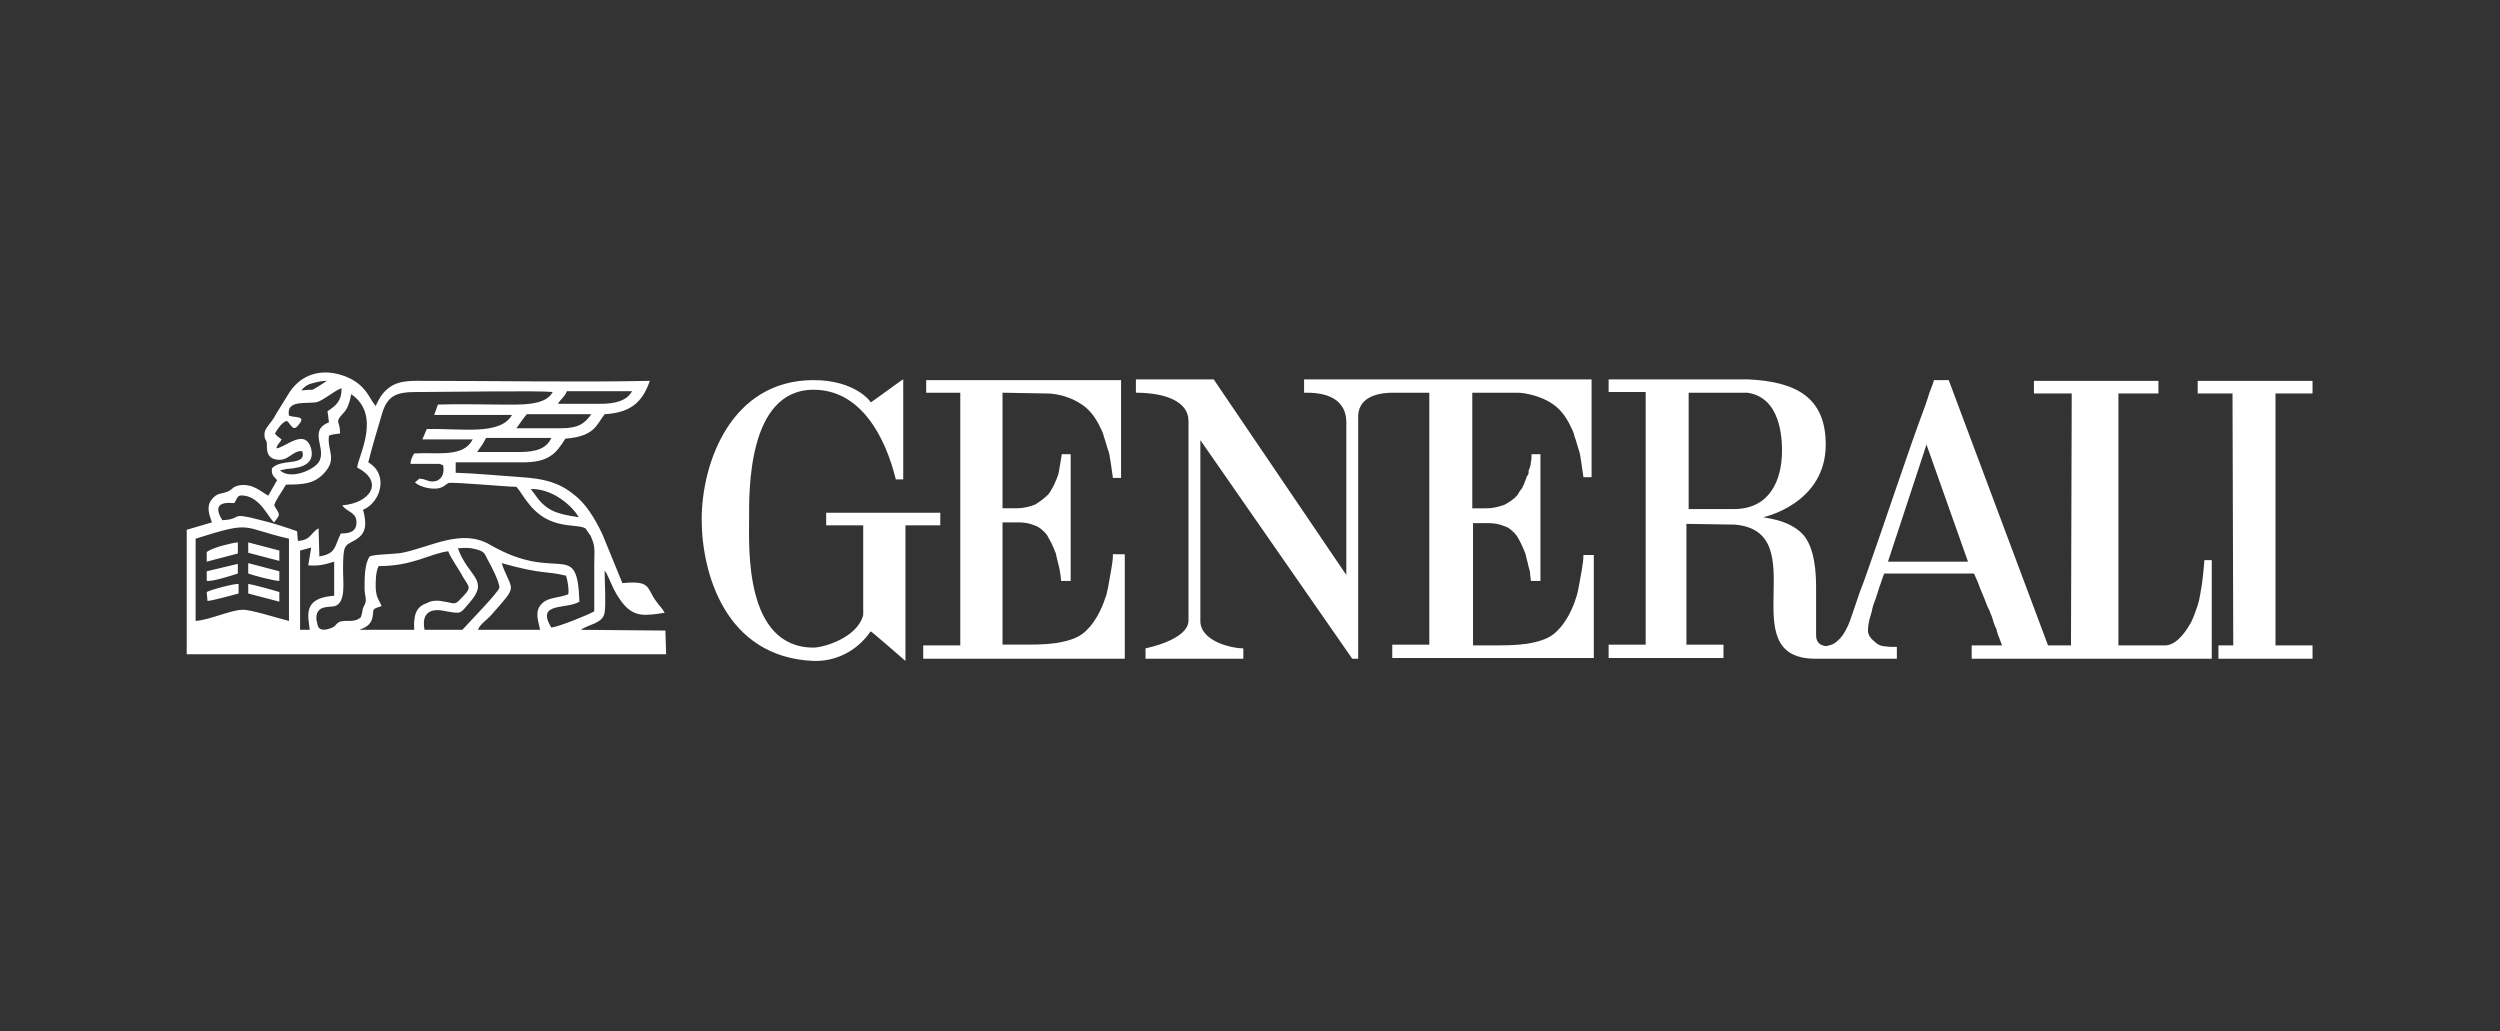 <?xml version="1.0" encoding="utf-8"?>
<!-- Generator: Adobe Illustrator 26.5.1, SVG Export Plug-In . SVG Version: 6.00 Build 0)  -->
<svg version="1.1" id="Layer_1" xmlns="http://www.w3.org/2000/svg" xmlns:xlink="http://www.w3.org/1999/xlink" x="0px" y="0px"
	 viewBox="0 0 337.4 139.2" style="enable-background:new 0 0 337.4 139.2;" xml:space="preserve">
<rect x="0" y="0" width="337.4" height="139.2" fill="#333333" stroke="none"/>
<style type="text/css">
	.st0{fill:#FFFFFF;}
	.st1{opacity:0.72;fill:#FFFFFF;}
	.st2{opacity:0.72;}
	.st3{fill-rule:evenodd;clip-rule:evenodd;fill:#FFFFFF;}
	.st4{fill:url(#SVGID_1_);}
	.st5{fill:url(#SVGID_00000177462171172795888170000015378605980466491830_);}
	.st6{fill:url(#SVGID_00000054226157056836565380000016623738983153017219_);}
</style>
<path class="st3" d="M27.9,74.4l0,1.3l4.2-1.1l0-1.4C31.1,73.3,28.7,73.9,27.9,74.4z M27.9,77.1l0,1.3c0.8,0.1,3.3-0.7,4.2-1l0-1.3
	L27.9,77.1z M27.9,79.9l0,1.2c0.6,0,3.4-0.8,4.2-1l0-1.3C31.4,78.9,28.4,79.7,27.9,79.9z M33.5,73.2l0,1.4l4.2,1.1l0-1.4L33.5,73.2z
	 M33.5,78.9l0,1.3l4.2,1.1l0-1.3C37.1,79.7,34.2,78.9,33.5,78.9z M37.7,77.1L33.5,76l0,1.4c0.8,0.3,3.5,1,4.2,1L37.7,77.1z
	 M37.7,77.1L33.5,76l0,1.4c0.8,0.3,3.5,1,4.2,1L37.7,77.1z M33.5,78.9l0,1.3l4.2,1.1l0-1.3C37.1,79.7,34.2,78.9,33.5,78.9z
	 M33.5,73.2l0,1.4l4.2,1.1l0-1.4L33.5,73.2z M27.9,79.9l0,1.2c0.6,0,3.4-0.8,4.2-1l0-1.3C31.4,78.9,28.4,79.7,27.9,79.9z M27.9,77.1
	l0,1.3c0.8,0.1,3.3-0.7,4.2-1l0-1.3L27.9,77.1z M27.9,74.4l0,1.3l4.2-1.1l0-1.4C31.1,73.3,28.7,73.9,27.9,74.4z M27.9,74.4l0,1.3
	l4.2-1.1l0-1.4C31.1,73.3,28.7,73.9,27.9,74.4z M27.9,77.1l0,1.3c0.8,0.1,3.3-0.7,4.2-1l0-1.3L27.9,77.1z M27.9,79.9l0,1.2
	c0.6,0,3.4-0.8,4.2-1l0-1.3C31.4,78.9,28.4,79.7,27.9,79.9z M33.5,73.2l0,1.4l4.2,1.1l0-1.4L33.5,73.2z M33.5,78.9l0,1.3l4.2,1.1
	l0-1.3C37.1,79.7,34.2,78.9,33.5,78.9z M37.7,77.1L33.5,76l0,1.4c0.8,0.3,3.5,1,4.2,1L37.7,77.1z M33.5,77.4c0.8,0.3,3.5,1,4.2,1
	l0-1.3L33.5,76L33.5,77.4z M33.5,80.2l4.2,1.1l0-1.3c-0.6-0.3-3.5-1-4.2-1.1L33.5,80.2z M37.7,74.3l-4.2-1.1l0,1.4l4.2,1.1
	L37.7,74.3z M27.9,81.2c0.6,0,3.4-0.8,4.2-1l0-1.3c-0.7,0-3.8,0.8-4.3,1.1L27.9,81.2z M32.1,77.4l0-1.3l-4.2,1l0,1.3
	C28.7,78.5,31.2,77.6,32.1,77.4z M32.1,73.3c-1,0.1-3.4,0.7-4.2,1.1l0,1.3l4.2-1.1L32.1,73.3z M89.8,85.1L78.4,85
	c1.1-0.8,2.9-0.8,3.2-2.3c0.2-1.3,0-4.1,0-5.7c0.7,0.9,1,2.7,2.6,4.6c1.5,1.7,2.9,1.5,5.5,1.1c-0.3-0.6-0.7-0.9-1.1-1.5
	c-1.4-1.8-0.6-2.9-4.6-2.5l-2.7-6.6c-1.1-2.3-2.3-4.2-3.9-5.4c-2-1.6-4-2.1-7-2.3c-2.9-0.2-6-0.5-8.9-0.6l0-1.4c3,0,6,0,9,0
	c3.5,0,4.5-1.1,5.8-3.2c4-0.3,4.2-1.9,5.3-3.3c3.5-0.2,5.1-1.6,6.1-4.5c-9.7,0.2-20.3,0-30.2,0c-1.6,0-3.2-0.1-4.5,0.6
	c-1.2,0.7-1.7,1.5-2.3,2.8c-1-1.2-1.4-3.3-5-4.3c-3.2-0.8-5.4,0.6-6.6,2.4l-1.8,2.9c-0.8,1.6-1.7,1.9-1.6,3c0,0.5,0.2,0.5,0.3,0.9
	c0.1,0.4-0.3,2,1.2,2.3c1.7,0.4,2.3-1.3,3.6-1.1c0.6,2.1-2.8,0.9-4.1,2.3c-0.1,1,0.3,1.1,0.7,1.6l-1.2,2.1c-0.9-0.5-2.1-1.7-3.9-1.4
	c-0.9,0.2-0.8,0.4-1.3,0.7c-1,0.6-1.6,0.1-2.5,1.3c-0.7,1-0.2,2.1,0.1,3l-3.4,1l0,16.8l64.7,0L89.8,85.1z M78.1,69.8
	c-1.4-0.2-3.1-0.5-4.1-1.2c-0.6-0.4-1-0.8-1.4-1.3c-0.3-0.4-0.7-1-1-1.3C74.5,65.9,77.2,68.2,78.1,69.8z M70.2,61l-4.7,0l-1.1,0
	c0.5-0.7,0.8-1.1,1.2-1.9l8.8,0C73.8,60.5,72.4,61,70.2,61z M75.7,57.8c-2,0-4,0-6,0c0.4-0.6,0.9-1.3,1.4-1.9l8.7,0
	C78.9,57.2,78,57.8,75.7,57.8z M76.5,52.8l8.8,0c-0.7,1.3-2.3,1.7-4.3,1.7l-5.7,0C75.7,53.8,76.2,53.6,76.5,52.8z M41.9,51.8
	c0.4-0.1,1.2-0.4,2.2-0.4c-1,0.7-1.9,1.2-1.9,1.2c0,0-0.8,0-1.5,0.1C40.9,52.3,41.5,51.9,41.9,51.8z M38.2,63.4
	c0.2-0.1,0.2,0,0.4-0.1c1.1-0.1,4-0.2,3.4-2.7c-0.8-3-3.6-0.1-4.7-0.1c0.2-0.7,0.4-0.6,0.7-1.2c-0.4-0.3-0.6-0.4-0.9-0.8
	c0.3-0.5,0.9-1.5,1.6-1.7c0.6,0.4,0.8,1.7,1.7,0.4c0.9-1.1-0.6-0.8-1.4-1.1c-0.4-2.1,2.1-1.6,3.6-1.8c0.9-0.1,2.5-1.6,3.5-1.9
	c0,1.7-0.7,2.3-1.9,3.1l0.2,1.5c-2.9,1.1-0.2,3.6-1.4,5.4c-0.7,1-3.7,2.4-5.2,1.1C38,63.4,37.7,63.5,38.2,63.4z M39,83.8
	c-1.3-0.3-5.3-1.6-6.3-1.5c-1.5,0-4.5,1.4-6.3,1.5l0-11.1c7.9-2.5,6-1.5,12.6,0L39,83.8z M35.2,70.2c-4.5-1.2-2.3-0.1-5.2,0
	c-1.1-1.8-0.5-2.5,1.6-2.3c0.5-0.6,0.3-1.2,1.4-1c2.2,0.3,3.3,3.1,4,3.6c0.9-1.2,0.8-0.9,0-2.3c0.3-0.9,1.1-1.9,1.6-2.8
	c2.3,0,3.8-0.1,5.1-1.5c1.9-2,0.4-3.1,0.7-5.1c0.4-0.2,0.9-0.2,1.5-0.3c0-1.8-0.8-1.4,0.4-2.7c0.6-0.6,0.9-1.5,1.1-2.6
	c4.1,2.8,1,8.2,0.8,9.9c3.7,1.9,1.8,4.8-2,5.1c0.6,0.9,1.8,0.9,1.9,2.1c0.1,1.4-0.8,1.7-2.1,1.7c-0.9,1.8-0.6,2.7-2.9,3.1l-0.1-3.8
	c-1.1,0.6-1,1.6-2.8,1.7l-0.1-1.3C38.7,71.2,36.9,70.6,35.2,70.2z M41.8,85l-1.3,0l0-10.7l1.5-0.4l-0.4,2.4c1.5,0.1,2.2-0.1,3.5-0.5
	l0,4.6C40.8,80.7,41.6,83.1,41.8,85z M55.9,85l-7.4,0c0.8-0.3,1.4-0.6,1.7-1.4c0.4-1.4-0.3-1.3,1.3-1.8c-0.4-1-0.7-1-0.8-2.5
	c0-0.9,0-2.1,0.4-2.9c4.7,0,6.9-1.7,9.4-2c0.3,0.9,1.5,2.5,2,3.5c0.9,1.5,1.3,1.3-0.6,3.2c-0.6,0.6-1,0.2-1.9,0.1
	c-0.9-0.2-1.7-0.2-2.4,0.2C56.1,81.9,55.8,83.1,55.9,85z M57.3,85c-0.4-2,0.5-2.9,2.4-2.6c2.7,0.5,2.3,0.5,3.7-1.1
	c2.7-3.1-0.2-3.4-1.6-7.3c1.1-0.1,1.7-0.1,2.7,0.2c0.9,0.3,0.9,0.5,1.3,1.3c0.4,0.7,1.6,3,1.6,3.8c-0.1,0.6-4,4.6-5,5.7L57.3,85z
	 M72.9,85l-8.4,0c0.3-0.8,1.2-1.3,1.8-2c3.8-4.3,2.8-3,1.4-7c5.7,1.6,5.9,1,8.7,1.7c0.2,0.7,0.4,1.7,0.3,2.5
	c-1.2,0.5-2.7,0.4-3.5,1.2C72.1,82.4,72.6,83.7,72.9,85z M78.2,81.2c-0.3-8.7-2.8-2.3-12.1-7.7c-3.8-2.2-7.9,0.3-11.8,1.1
	c-1,0.2-3.9,0.2-4.4,0.5c-0.7,0.9-0.7,3-0.7,4.3c0,0.8,0.3,1.5,0.1,2c-0.6,1.2-0.2,0.7-0.6,1.9c-1,0.9-2.2,0.2-3,0.7
	c-0.5,0.3-0.3,0.5-1.1,0.8c-0.6,0.2-1.4,0.4-1.7-0.3l-0.2-0.9c-0.1-2,1.7-1.6,2.5-1.8c1.5-0.5,1.1-3.2,1.1-4.8
	c0-3.6,0.2-3.3,1.6-4.1c1.6-0.9,1.6-2.2,1.1-4.1c2.4-1,3.5-4.8,0.7-6.4c0.5-2,1.3-4.7,1.9-6.7c0.9-2.9,2.6-2.8,5.9-2.8
	c3,0,15.1-0.2,17.1,0c-1,1.9-4.3,1.7-7,1.7c-2.7,0-5.8-0.1-8.5,0l-0.5,1.4l10.5,0c-1.6,2.8-6.8,1.8-11.5,1.9l-0.6,1.4l6.8,0
	c-1.3,2.5-4.7,1.7-7.9,1.9c-0.3,0.5-0.5,0.9-0.5,1.4l3.5,0c0.6,0,0.4,0,0.9,0.2c0.2,1-0.1,1.8-0.9,2.1c-1,0.3-1.4-0.3-2.3-0.3
	L56,65.1c0.6,0.6,2.2,1,3.2,0.8c0.8-0.2,0.9-0.5,1.3-0.7c0.5-0.2,7.8,0.5,9.2,0.5c0.6,0.7,1,1.5,1.6,2.2c2.8,3.7,6.4,2.7,7.7,3.4
	l0.7,1c0.7,1.5,0.5,1.9,0.5,4c0,2.1,0,4.1,0,6.2c-0.6,0.4-4.8,2.1-5.8,2.2C72.3,81.2,76.4,82.3,78.2,81.2z M33.5,77.4
	c0.8,0.3,3.5,1,4.2,1l0-1.3L33.5,76L33.5,77.4z M37.7,81.3l0-1.3c-0.6-0.3-3.5-1-4.2-1.1l0,1.3L37.7,81.3z M37.7,74.3l-4.2-1.1
	l0,1.4l4.2,1.1L37.7,74.3z M27.9,81.2c0.6,0,3.4-0.8,4.2-1l0-1.3c-0.7,0-3.8,0.8-4.3,1.1L27.9,81.2z M32.1,77.4l0-1.3l-4.2,1l0,1.3
	C28.7,78.5,31.2,77.6,32.1,77.4z M32.1,73.3c-1,0.1-3.4,0.7-4.2,1.1l0,1.3l4.2-1.1L32.1,73.3z M27.9,74.4l0,1.3l4.2-1.1l0-1.4
	C31.1,73.3,28.7,73.9,27.9,74.4z M27.9,77.1l0,1.3c0.8,0.1,3.3-0.7,4.2-1l0-1.3L27.9,77.1z M27.9,79.9l0,1.2c0.6,0,3.4-0.8,4.2-1
	l0-1.3C31.4,78.9,28.4,79.7,27.9,79.9z M33.5,73.2l0,1.4l4.2,1.1l0-1.4L33.5,73.2z M33.5,78.9l0,1.3l4.2,1.1l0-1.3
	C37.1,79.7,34.2,78.9,33.5,78.9z M37.7,77.1L33.5,76l0,1.4c0.8,0.3,3.5,1,4.2,1L37.7,77.1z M37.7,77.1L33.5,76l0,1.4
	c0.8,0.3,3.5,1,4.2,1L37.7,77.1z M33.5,78.9l0,1.3l4.2,1.1l0-1.3C37.1,79.7,34.2,78.9,33.5,78.9z M33.5,73.2l0,1.4l4.2,1.1l0-1.4
	L33.5,73.2z M27.9,79.9l0,1.2c0.6,0,3.4-0.8,4.2-1l0-1.3C31.4,78.9,28.4,79.7,27.9,79.9z M27.9,77.1l0,1.3c0.8,0.1,3.3-0.7,4.2-1
	l0-1.3L27.9,77.1z M27.9,74.4l0,1.3l4.2-1.1l0-1.4C31.1,73.3,28.7,73.9,27.9,74.4z M27.9,74.4l0,1.3l4.2-1.1l0-1.4
	C31.1,73.3,28.7,73.9,27.9,74.4z M27.9,77.1l0,1.3c0.8,0.1,3.3-0.7,4.2-1l0-1.3L27.9,77.1z M27.9,79.9l0,1.2c0.6,0,3.4-0.8,4.2-1
	l0-1.3C31.4,78.9,28.4,79.7,27.9,79.9z M33.5,73.2l0,1.4l4.2,1.1l0-1.4L33.5,73.2z M33.5,78.9l0,1.3l4.2,1.1l0-1.3
	C37.1,79.7,34.2,78.9,33.5,78.9z M37.7,77.1L33.5,76l0,1.4c0.8,0.3,3.5,1,4.2,1L37.7,77.1z M37.7,77.1L33.5,76l0,1.4
	c0.8,0.3,3.5,1,4.2,1L37.7,77.1z M33.5,78.9l0,1.3l4.2,1.1l0-1.3C37.1,79.7,34.2,78.9,33.5,78.9z M33.5,73.2l0,1.4l4.2,1.1l0-1.4
	L33.5,73.2z M27.9,79.9l0,1.2c0.6,0,3.4-0.8,4.2-1l0-1.3C31.4,78.9,28.4,79.7,27.9,79.9z M27.9,77.1l0,1.3c0.8,0.1,3.3-0.7,4.2-1
	l0-1.3L27.9,77.1z M27.9,74.4l0,1.3l4.2-1.1l0-1.4C31.1,73.3,28.7,73.9,27.9,74.4z M32.1,74.6l-4.2,1.1l0-1.3
	c0.8-0.5,3.2-1.1,4.2-1.1L32.1,74.6z M27.9,78.4l0-1.3l4.2-1l0,1.3C31.2,77.6,28.7,78.5,27.9,78.4z M27.9,79.9
	c0.5-0.3,3.5-1.1,4.3-1.1l0,1.3c-0.8,0.2-3.6,1-4.2,1L27.9,79.9z M37.7,75.7l-4.2-1.1l0-1.4l4.2,1.1L37.7,75.7z M33.5,78.9
	c0.7,0,3.6,0.8,4.2,1.1l0,1.3l-4.2-1.1L33.5,78.9z M33.5,76l4.2,1.1l0,1.3c-0.7,0-3.5-0.8-4.2-1L33.5,76z M32.1,73.3l0,1.4l-4.2,1.1
	l0-1.3C28.7,73.9,31.1,73.3,32.1,73.3z M32.1,78.8l0,1.3c-0.8,0.2-3.6,1-4.2,1l0-1.2C28.4,79.7,31.4,78.9,32.1,78.8z M37.7,79.9
	l0,1.3l-4.2-1.1l0-1.3C34.2,78.9,37.1,79.7,37.7,79.9z M37.7,78.4c-0.7,0-3.5-0.8-4.2-1l0-1.4l4.2,1.1L37.7,78.4z M32.1,76.1l0,1.3
	c-0.9,0.2-3.4,1.1-4.2,1l0-1.3L32.1,76.1z M37.7,74.3l0,1.4l-4.2-1.1l0-1.4L37.7,74.3z M151.8,75.1v13.8h-27.2v-1.8h5V53H125v-1.7
	h26.3v13.2h-1.1c-0.1-0.7-0.2-1.4-0.3-2.1c-0.1-0.7-0.2-1.3-0.4-1.8c-0.2-0.6-0.3-1.1-0.5-1.6c-0.1-0.5-0.3-0.9-0.5-1.3
	c-0.7-1.5-1.6-2.6-2.8-3.3c-1.1-0.7-2.8-1.3-4.5-1.3c-0.8,0-5.3-0.1-5.9-0.1l0,15.6h1.9c0.9,0,1.7-0.2,2.5-0.5
	c0.7-0.4,1.5-1.1,1.7-1.3c0.2-0.2,0.4-0.5,0.6-0.9c0.2-0.4,0.3-0.5,0.4-0.8c0.1-0.2,0.3-0.7,0.4-1c0.1-0.3,0.1-0.5,0.2-1
	c0.1-0.5,0.3-1.8,0.3-1.8h1.2v17.1h-1.3c0-0.4-0.2-1.7-0.3-2c-0.1-0.5-0.3-1.1-0.4-1.7c-0.2-0.5-0.4-1-0.6-1.4
	c-0.2-0.4-0.4-0.7-0.6-1.1c-0.3-0.4-1-1.1-1.7-1.3c-0.7-0.3-1.4-0.4-2.2-0.4h-2.1v16.5h3.4c2,0,3.6-0.1,4.8-0.4
	c1.4-0.3,2.5-0.8,3.3-1.7c0.8-0.8,1.6-2.1,2.2-3.7c0.1-0.4,0.4-1,0.4-1.3c0.1-0.3,0.2-0.9,0.3-1.5c0.1-0.5,0.2-1.1,0.3-1.7
	c0.1-0.6,0.2-1.2,0.2-1.9H151.8L151.8,75.1z M299.4,88.9L299.4,88.9v-1.8h2l-0.1-34h-4.7v-1.7h15.5v1.7h-5v34h5v1.8H299.4
	L299.4,88.9z M111.5,69.2L111.5,69.2v1.7h5v12.1c-0.8,3.1-5.4,4.4-6.7,4.4c-9.4,0-8.7-13.7-8.7-17.4c0-3.4-0.3-17.4,8.7-17.4
	c6.4,0,9.7,6.4,11.1,12.1h1c0-2.3,0-13.5,0-13.5c0-0.1-4.4,3.2-4.4,3.1c0.1,0-2-3-7.7-3c-11.1,0-15.1,11.1-15.1,18.8
	c0,7.1,3.1,18.6,15.1,19.1c3.6,0.1,6.3-1.9,7.7-4c0-0.1,4.7,4,4.7,4V70.9h4.7v-1.7H111.5L111.5,69.2z M240.5,60.8L240.5,60.8
	c0-1.7-0.2-7.2-4.7-7.8h-7.9v15.7h6.3C238.8,68.6,240.5,64.9,240.5,60.8L240.5,60.8z M279.5,87.1h-3.1L263,51.3h-2
	c0,0.1-0.2,0.7-0.6,1.7c-0.3,1-0.8,2.4-1.4,4c-0.6,1.6-1.2,3.4-1.9,5.4c-0.7,2-1.4,4.1-2.1,6.1c-0.7,2.1-1.4,4.1-2.1,6.1
	c-0.7,2-1.3,3.8-1.9,5.3c-0.8,2.3-1,3-1.3,3.8c-0.3,0.9-0.9,2-1.4,2.5c-0.6,0.6-0.9,0.8-1.8,1c0,0,0,0,0,0c-1.4-0.1-1.4-1.2-1.4-1.5
	v-6.4c0-1.7-0.1-5.5-1.9-7.3c-2-2-5.3-2.1-5.2-2.2c0,0,8.4-1.8,8.4-9.8c0-6.3-3.9-8.5-10.5-8.8h-18.8l0,1.7h5v34.1h-5l0,1.8h15.5
	l0-1.8h-5V70.7l6.5,0.1c11,0.9-0.6,18.1,10.9,18.1l0.2,0v0H256v-1.6c0,0-0.4,0-0.9,0c-0.8-0.1-1.4,0-2.1-0.7
	c-0.5-0.4-0.9-0.9-0.9-1.5c0-0.6,0.1-1,0.2-1.5c0.1-0.4,0.3-0.9,0.4-1.5c0.1-0.5,0.4-1.1,0.6-1.8c0.2-0.6,0.4-1.3,0.6-1.8
	c0.2-0.6,0.3-0.9,0.4-1.1h12.1c0.1,0.1,0.2,0.5,0.5,1.1c0.2,0.6,0.5,1.3,0.8,2c0.3,0.7,0.5,1.4,0.8,1.9c0.2,0.6,0.4,0.9,0.4,1.1
	c0.1,0.2,0.1,0.4,0.2,0.6c0.1,0.2,0.1,0.4,0.2,0.5c0.1,0.2,0.2,0.4,0.2,0.6c0.1,0.2,0.1,0.4,0.2,0.6c0.1,0.3,0.3,0.7,0.5,1.3h-4.1
	v1.8h8.4h5.8h18.2V75.6h-1c0,0.4-0.3,3.3-0.4,3.7c-0.1,0.4-0.2,1.5-0.5,2.4c-0.3,0.9-0.6,1.7-0.9,2.3c-0.4,0.7-1.7,3-3.4,3.1
	c-0.2,0-3.2,0-3.2,0h-3.2v-34h5.4v-1.7h-16.8v1.7h5.1L279.5,87.1L279.5,87.1L279.5,87.1z M265.6,75.8h-10.8l5.2-15.8L265.6,75.8
	L265.6,75.8L265.6,75.8z M215.1,75L215.1,75v13.8h-27.2v-1.8h5V53H188c-1.5,0-4.5,0.3-4.7,3v32.9l-0.8,0L162,59.4l0,24.4
	c0,2.7,4.1,3.7,5.8,3.7v1.4h-13.2v-1.4c0,0,5.7-1.1,5.8-3.7c0,0,0-25.4,0-27c0-2.6-3.1-3.8-7.1-3.8l0-1.8h10.5l17.9,26.4l0-20.6
	c0-2.4-1.6-4.1-5.7-4l0-1.8c12.9,0,25.9,0,38.8,0v13.2h-1.1c-0.1-0.7-0.2-1.4-0.3-2.1c-0.1-0.7-0.2-1.3-0.4-1.8
	c-0.2-0.6-0.3-1.1-0.5-1.6c-0.1-0.5-0.3-0.9-0.5-1.3c-0.7-1.5-1.6-2.6-2.8-3.3c-1.1-0.7-3.1-1.3-4.4-1.3c-1.3,0-5.4,0-6.1,0l0,15.6
	h1.9c0.9,0,1.7-0.2,2.5-0.5c0.7-0.4,1.3-0.8,1.7-1.3c0.1-0.2,0.2-0.3,0.3-0.5c0.1-0.1,0.2-0.3,0.3-0.4c0.1-0.1,0.1-0.3,0.2-0.4
	c0.1-0.1,0.1-0.3,0.2-0.5c0.1-0.2,0.1-0.3,0.2-0.5c0-0.1,0.1-0.3,0.2-0.4c0.1-0.1,0.1-0.3,0.1-0.4c0-0.1,0-0.3,0.1-0.4
	c0.1-0.3,0.2-0.6,0.2-0.9c0.1-0.4,0.1-0.7,0.1-1.1h1.2v17.1h-1.3c0-0.4-0.1-0.7-0.1-1c0-0.3-0.1-0.6-0.2-0.9
	c-0.1-0.6-0.3-1.1-0.4-1.7c-0.2-0.5-0.4-1-0.6-1.4c-0.2-0.4-0.4-0.8-0.6-1.1c-0.5-0.6-1-1.1-1.7-1.3c-0.7-0.3-1.4-0.4-2.2-0.4h-2
	v16.5h3.4c2,0,3.6-0.1,4.8-0.4c1.4-0.3,2.5-0.8,3.3-1.7c0.8-0.8,1.6-2.1,2.2-3.7c0.1-0.4,0.3-0.8,0.4-1.3c0.1-0.5,0.2-0.9,0.3-1.5
	c0.1-0.5,0.2-1.1,0.3-1.7c0.1-0.6,0.2-1.2,0.2-1.9H215.1z"/>
</svg>
